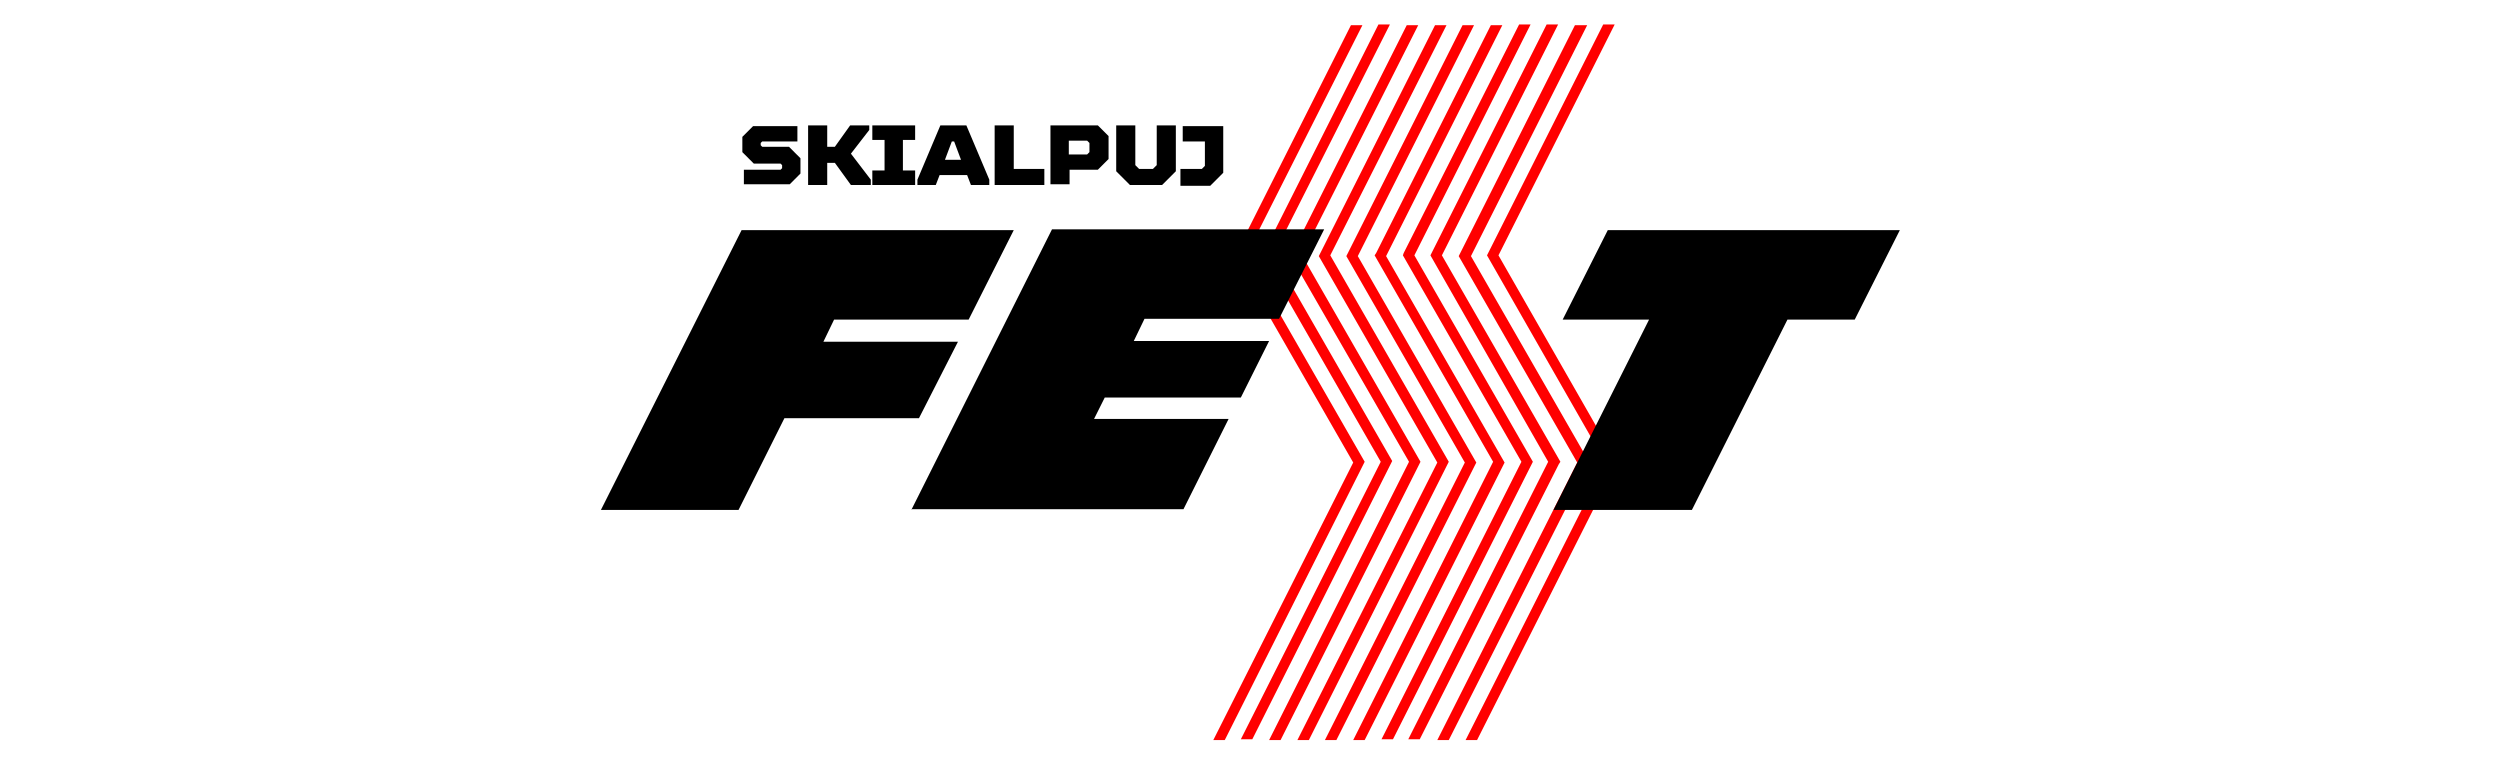 <?xml version="1.0" encoding="utf-8"?>
<!-- Generator: Adobe Illustrator 26.0.2, SVG Export Plug-In . SVG Version: 6.00 Build 0)  -->
<svg version="1.1" id="Layer_3" xmlns="http://www.w3.org/2000/svg" xmlns:xlink="http://www.w3.org/1999/xlink" x="0px" y="0px"
	 viewBox="0 0 327 100" style="enable-background:new 0 0 327 100;" xml:space="preserve">
<style type="text/css">
	.st0{fill:#FF0000;}
</style>
<g>
	<path class="st0" d="M187.1,33.4l15.2-30.2h1.5l-15.2,30.2l15.5,27l-0.2,0.3l-18.2,36h-1.5l18.3-36.3L187.1,33.4z M183.5,33.4
		l15.5,27l-18.3,36.3h1.5l18.3-36.3l-15.5-27l15.2-30.2h-1.5l-15.1,29.9L183.5,33.4z M210,60.5l-18.3,36.3h1.5l18.3-36.3L196,33.4
		l15.2-30.2h-1.5l-15.2,30.2L210,60.5z M206.3,60.5L188,96.8h1.5l18.2-36l0.2-0.3l-15.5-27l15.2-30.2H206l-15.2,30.2L206.3,60.5z
		 M179.8,33.4l15.5,27L177,96.8h1.5l18.3-36.3l-15.5-27l15.2-30.2H195L180,33.1L179.8,33.4z M158.7,96.8h1.5l18.3-36.4l-15.5-27
		l15.2-30.1h-1.5l-15.2,30.2l15.5,27L158.7,96.8z M184.3,60.4L166,96.8h1.5l18.3-36.4l-15.5-27l15.2-30.1H184l-15.2,30.2L184.3,60.4
		z M191.6,60.5l-18.3,36.3h1.5l18.3-36.3l-15.5-27l15.2-30.2h-1.5l-15.2,30.2L191.6,60.5z M180.6,60.4l-18.3,36.3h1.5l18.3-36.4
		l-15.5-27l15.2-30.1h-1.5l-15.2,30.2L180.6,60.4z M188,60.5l-18.3,36.3h1.5l18.3-36.4l-15.5-27l15.2-30.1h-1.5l-15.2,30.2L188,60.5
		z"/>
	<path d="M78.6,66.7L97,30.1h35.6l-5.9,11.7h-17.6l-1.4,2.9h17.6l-5.1,10h-17.6l-6,12H78.6z M119.2,66.7l18.4-36.7h35.6l-5.9,11.7
		h-17.6l-1.4,2.9H166l-3.7,7.4h-17.8l-1.4,2.8h17.6l-5.9,11.8H119.2z M203.2,66.7l12.5-24.9h-11.3l5.9-11.7h38.2l-5.9,11.7h-8.8
		l-12.5,24.9H203.2z"/>
	<path d="M97.3,24.2v-2h4.8l0.2-0.2v-0.4l-0.2-0.2h-3.5l-1.5-1.5v-2l1.4-1.4h5.8v2h-4.6l-0.2,0.2V19l0.2,0.2h3.5l1.5,1.5v2l-1.4,1.4
		H97.3z M105.7,24.2v-7.8h2.5v2.8h1l2-2.8h2.5V17l-2.4,3.1l2.6,3.4v0.7h-2.6l-2.1-2.9h-1v2.9H105.7z M114.1,24.2v-1.9h1.6v-4h-1.6
		v-1.9h5.6v1.9h-1.6v4h1.6v1.9H114.1z M126.4,16.4l3,7.1v0.7H127l-0.5-1.3h-3.6l-0.5,1.3H120v-0.7l3-7.1H126.4z M123.6,20.9h2.1
		l-0.9-2.4h-0.3L123.6,20.9z M130.1,24.2v-7.8h2.5v5.7h4v2.1H130.1z M137.4,24.2v-7.8h6.2l1.4,1.4v3l-1.4,1.4h-3.7v1.9H137.4z
		 M139.8,20.2h2.4l0.3-0.3v-1.2l-0.3-0.3h-2.4V20.2z M147.8,24.2l-1.8-1.8v-6h2.5v5.2l0.5,0.5h1.8l0.5-0.5v-5.2h2.5v6l-1.8,1.8
		H147.8z M154.4,24.2v-2.1h2.8l0.4-0.4v-3.2h-2.9v-2h5.3v6.1l-1.7,1.7H154.4z"/>
</g>
</svg>
